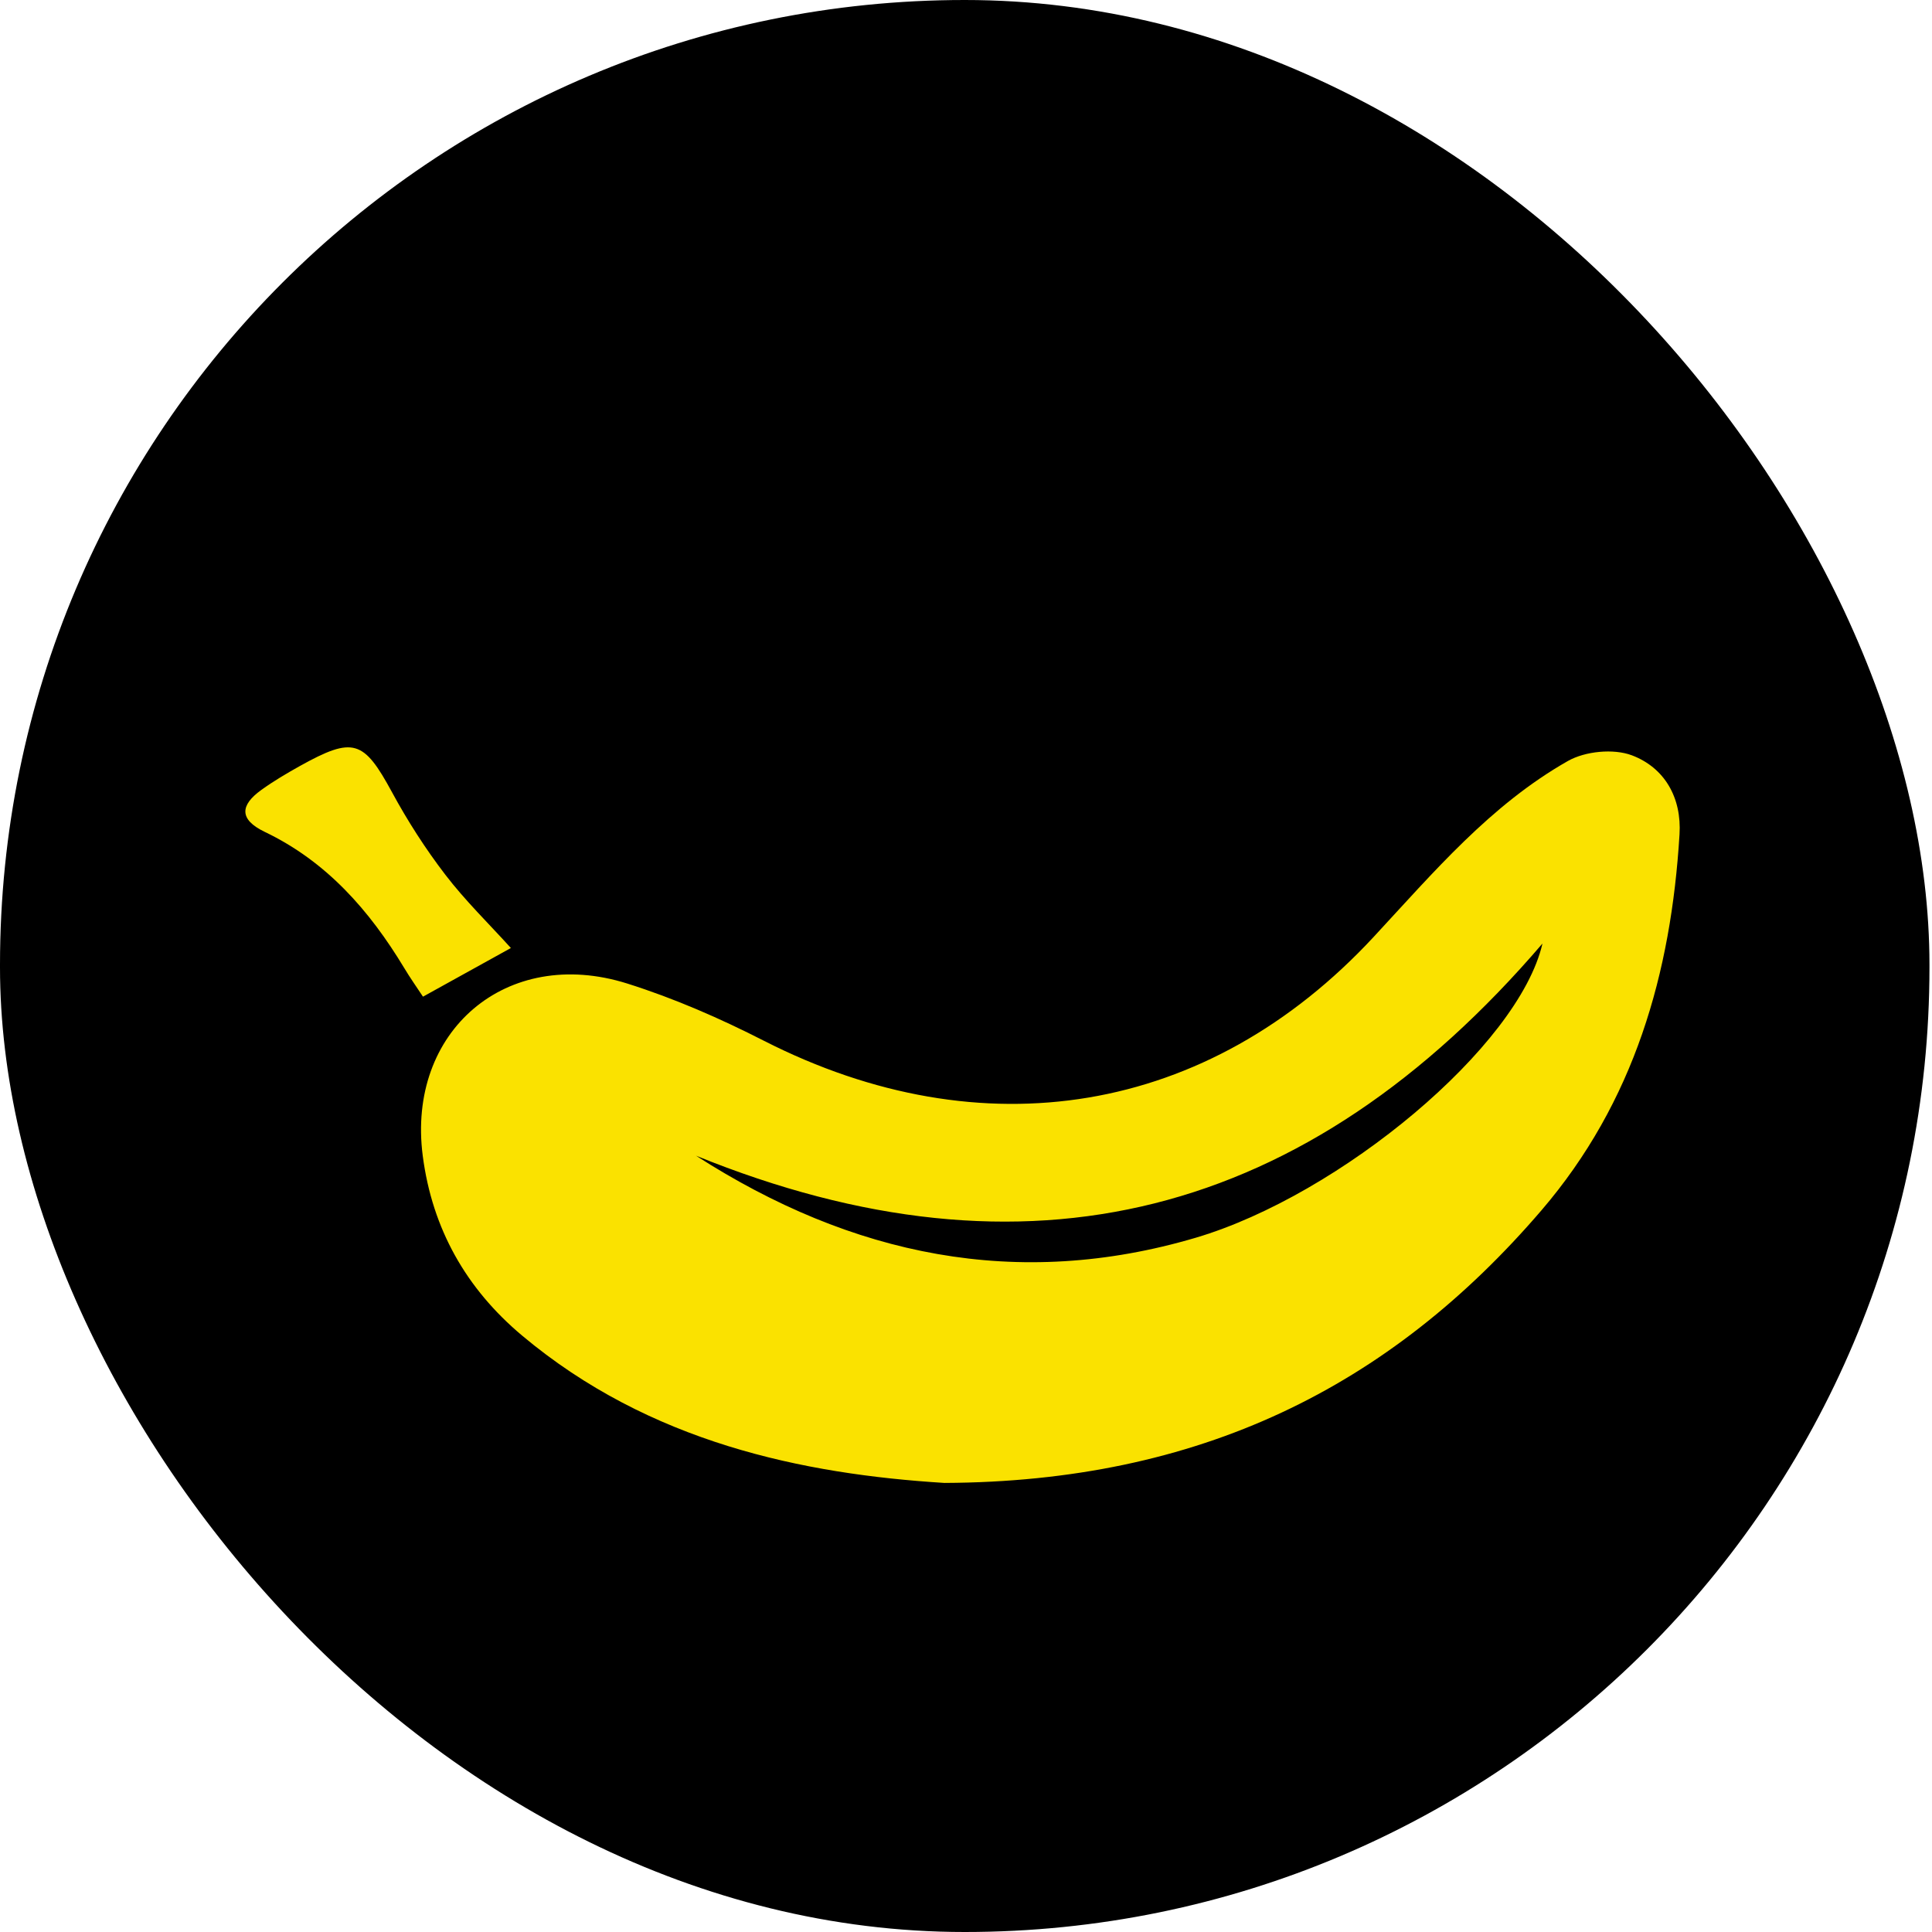 <svg width="16" height="16" viewBox="0 0 16 16" fill="none" xmlns="http://www.w3.org/2000/svg">
<rect width="15.979" height="16" rx="7.989" fill="black"/>
<path d="M12.985 6.302C13.128 6.221 13.362 6.198 13.514 6.255C13.787 6.358 13.928 6.608 13.909 6.911C13.839 8.061 13.535 9.126 12.766 10.023C11.508 11.49 9.931 12.272 7.821 12.281C6.651 12.208 5.38 11.947 4.323 11.06C3.862 10.673 3.58 10.179 3.501 9.572C3.367 8.542 4.193 7.83 5.194 8.145C5.584 8.268 5.964 8.434 6.328 8.62C8.132 9.538 10.002 9.242 11.378 7.757C11.874 7.222 12.344 6.666 12.985 6.302ZM12.774 7.814C10.818 10.098 8.5 10.682 5.764 9.571C7.054 10.4 8.425 10.687 9.904 10.25C11.098 9.896 12.577 8.667 12.774 7.814ZM2.483 6.344C2.927 6.097 3.012 6.129 3.246 6.56C3.375 6.798 3.523 7.029 3.688 7.244C3.851 7.457 4.046 7.647 4.231 7.851C3.978 7.991 3.752 8.116 3.503 8.254C3.453 8.178 3.396 8.098 3.346 8.014C3.06 7.541 2.706 7.135 2.192 6.889C1.978 6.786 1.989 6.668 2.164 6.542C2.265 6.469 2.374 6.405 2.483 6.344Z" fill="#FAE200"/>
</svg>
